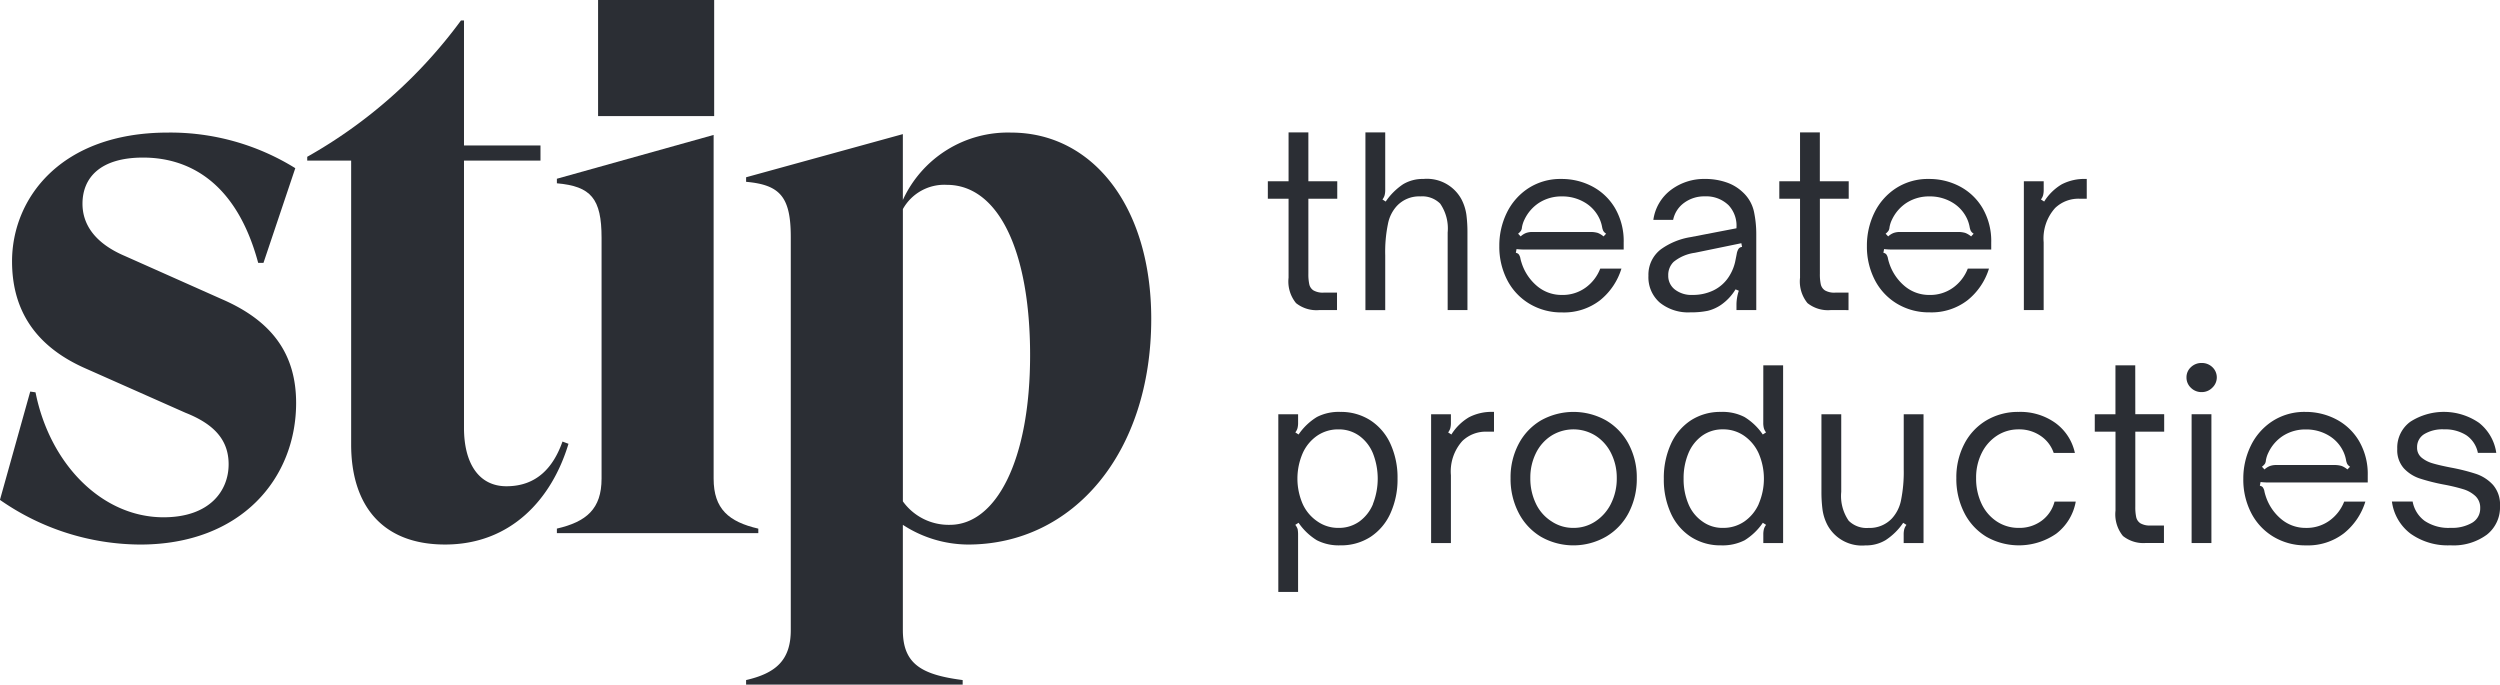 <?xml version="1.0" encoding="UTF-8"?> <svg xmlns="http://www.w3.org/2000/svg" width="182.577" height="50" viewBox="0 0 182.577 50"><g id="Group_631" data-name="Group 631" transform="translate(-72.967 -83.73)"><path id="Path_241" data-name="Path 241" d="M110.665,115.751c-.664,1.882-1.88,3.264-4.093,3.264-2.046,0-3.1-1.714-3.1-4.259V95.234h5.586V94.128h-5.586V85h-.221a35.6,35.6,0,0,1-11.228,9.955v.277h3.208v20.739c0,4.369,2.212,7.3,6.857,7.3,4.812,0,7.8-3.319,9.015-7.356Z" transform="translate(3.381 0.226)" fill="#2b2e34"></path><path id="Path_242" data-name="Path 242" d="M89.17,104.121l-7.079-3.153c-2.212-.94-3.1-2.323-3.1-3.816,0-1.88,1.272-3.373,4.424-3.373,3.264,0,6.8,1.714,8.407,7.687h.387l2.323-6.913a17.3,17.3,0,0,0-9.292-2.6c-7.907,0-11.393,4.866-11.393,9.4,0,3.153,1.328,6.028,5.31,7.8l7.355,3.263c2.1.83,3.152,1.992,3.152,3.762,0,1.936-1.382,3.871-4.756,3.871-4.48,0-8.3-3.871-9.347-9.126l-.386-.055-2.212,7.909A18.02,18.02,0,0,0,83.2,122.04c7.411,0,11.393-4.867,11.393-10.342C94.591,108.159,92.876,105.725,89.17,104.121Z" transform="translate(0 1.459)" fill="#2b2e34"></path><path id="Path_243" data-name="Path 243" d="M122.219,120.853c-2.157-.5-3.263-1.438-3.263-3.65V92.1L107.509,95.3v.332c2.488.221,3.263,1.107,3.263,3.982V117.2c0,2.212-1.106,3.152-3.263,3.65v.332h14.71Z" transform="translate(6.128 1.484)" fill="#2b2e34"></path><path id="Path_244" data-name="Path 244" d="M138.6,91.954a8.432,8.432,0,0,0-7.907,4.923V92.065l-11.448,3.152v.332c2.488.221,3.263,1.107,3.263,4.037v28.7c0,2.212-1.107,3.153-3.263,3.65v.332h15.816v-.332c-2.986-.386-4.368-1.161-4.368-3.65V120.6a8.782,8.782,0,0,0,4.756,1.439c7.687,0,13.384-6.692,13.384-16.481C148.834,97.318,144.521,91.954,138.6,91.954ZM134.124,120.6a4.116,4.116,0,0,1-3.429-1.714V97.54a3.46,3.46,0,0,1,3.207-1.77c3.761,0,6.084,4.812,6.084,12.444C139.986,115.9,137.5,120.6,134.124,120.6Z" transform="translate(8.21 1.459)" fill="#2b2e34"></path><rect id="Rectangle_234" data-name="Rectangle 234" width="8.478" height="8.478" transform="translate(116.645 83.73)" fill="#2b2e34"></rect><path id="Path_245" data-name="Path 245" d="M153.121,102.555a2.494,2.494,0,0,0,.545,1.854,2.39,2.39,0,0,0,1.684.51h1.309v-1.276h-.969a1.365,1.365,0,0,1-.749-.161.715.715,0,0,1-.306-.443,3.469,3.469,0,0,1-.068-.774V96.788h2.11V95.513h-2.11V91.941h-1.446v3.572h-1.514v1.275h1.514Z" transform="translate(13.951 1.457)" fill="#2b2e34"></path><path id="Path_246" data-name="Path 246" d="M163.666,99.255v5.664h1.445V99.255a10.049,10.049,0,0,0-.075-1.285,3.483,3.483,0,0,0-.366-1.148,2.864,2.864,0,0,0-2.773-1.48,2.79,2.79,0,0,0-1.48.383,4.675,4.675,0,0,0-1.276,1.268l-.238-.154a.88.88,0,0,0,.161-.314,1.6,1.6,0,0,0,.042-.4V91.941H157.66V104.92h1.446v-4.014a10.07,10.07,0,0,1,.2-2.281,2.682,2.682,0,0,1,.648-1.309,2.228,2.228,0,0,1,1.718-.7,1.855,1.855,0,0,1,1.446.527A3.186,3.186,0,0,1,163.666,99.255Z" transform="translate(15.025 1.457)" fill="#2b2e34"></path><path id="Path_247" data-name="Path 247" d="M168.171,103.948a4.5,4.5,0,0,0,2.372.629,4.3,4.3,0,0,0,2.774-.884,4.749,4.749,0,0,0,1.565-2.314h-1.548a3.073,3.073,0,0,1-1.055,1.378,2.848,2.848,0,0,1-1.752.544,2.764,2.764,0,0,1-1.8-.645,3.643,3.643,0,0,1-1.147-1.735,2.424,2.424,0,0,1-.086-.34.746.746,0,0,0-.111-.246.357.357,0,0,0-.212-.111l.051-.273a5.36,5.36,0,0,0,.646.035h7.179v-.511a4.774,4.774,0,0,0-.63-2.509,4.191,4.191,0,0,0-1.667-1.591,4.761,4.761,0,0,0-2.245-.544,4.293,4.293,0,0,0-2.423.681,4.454,4.454,0,0,0-1.574,1.794,5.449,5.449,0,0,0-.544,2.423,5.288,5.288,0,0,0,.578,2.486A4.321,4.321,0,0,0,168.171,103.948Zm-.622-5.342a.583.583,0,0,0,.068-.238,2.031,2.031,0,0,1,.188-.579,2.963,2.963,0,0,1,1.1-1.241,3.031,3.031,0,0,1,1.641-.443,3.174,3.174,0,0,1,1.659.443,2.687,2.687,0,0,1,1.1,1.241,2.555,2.555,0,0,1,.171.579,1.112,1.112,0,0,0,.077.246.591.591,0,0,0,.212.213l-.187.2a1.53,1.53,0,0,0-.425-.256,1.864,1.864,0,0,0-.545-.068h-4.217a1.348,1.348,0,0,0-.485.077,1.252,1.252,0,0,0-.383.247l-.187-.2A.963.963,0,0,0,167.549,98.606Z" transform="translate(16.499 1.969)" fill="#2b2e34"></path><path id="Path_248" data-name="Path 248" d="M179.554,104.458a2.978,2.978,0,0,0,.951-.425,3.706,3.706,0,0,0,1.071-1.14l.239.1a3.313,3.313,0,0,0-.171.97v.442h1.446V98.861a7.927,7.927,0,0,0-.17-1.65,2.7,2.7,0,0,0-.816-1.412,3.232,3.232,0,0,0-1.208-.724,4.738,4.738,0,0,0-1.548-.246,4.029,4.029,0,0,0-2.475.791,3.3,3.3,0,0,0-1.3,2.2h1.445a2.034,2.034,0,0,1,.809-1.25,2.467,2.467,0,0,1,1.506-.469,2.34,2.34,0,0,1,1.734.648,2.183,2.183,0,0,1,.578,1.615v.068l-3.351.646a5.1,5.1,0,0,0-2.161.884,2.326,2.326,0,0,0-.918,1.939,2.448,2.448,0,0,0,.825,1.956,3.3,3.3,0,0,0,2.236.715A6,6,0,0,0,179.554,104.458Zm-2.893-2.584a1.335,1.335,0,0,1,.392-.988,3.114,3.114,0,0,1,1.548-.663l3.4-.7.051.272a.341.341,0,0,0-.255.137,1,1,0,0,0-.135.374q-.018.1-.112.562a3.289,3.289,0,0,1-.381.969,2.788,2.788,0,0,1-1.225,1.14,3.447,3.447,0,0,1-1.5.323,1.972,1.972,0,0,1-1.293-.391A1.257,1.257,0,0,1,176.661,101.873Z" transform="translate(18.139 1.969)" fill="#2b2e34"></path><path id="Path_249" data-name="Path 249" d="M188.386,104.92v-1.276h-.969a1.362,1.362,0,0,1-.749-.161.722.722,0,0,1-.307-.443,3.481,3.481,0,0,1-.067-.774V96.788H188.4V95.513h-2.109V91.941h-1.446v3.572h-1.514v1.275h1.514v5.767a2.5,2.5,0,0,0,.544,1.854,2.394,2.394,0,0,0,1.685.51Z" transform="translate(19.58 1.457)" fill="#2b2e34"></path><path id="Path_250" data-name="Path 250" d="M197.68,101.379h-1.548a3.073,3.073,0,0,1-1.055,1.378,2.848,2.848,0,0,1-1.752.544,2.762,2.762,0,0,1-1.8-.645,3.654,3.654,0,0,1-1.148-1.735,2.612,2.612,0,0,1-.085-.34.746.746,0,0,0-.111-.246.357.357,0,0,0-.212-.111l.051-.273a5.36,5.36,0,0,0,.646.035h7.179v-.511a4.774,4.774,0,0,0-.63-2.509,4.192,4.192,0,0,0-1.667-1.591,4.761,4.761,0,0,0-2.245-.544,4.293,4.293,0,0,0-2.423.681A4.454,4.454,0,0,0,189.31,97.3a5.449,5.449,0,0,0-.544,2.423,5.288,5.288,0,0,0,.578,2.486,4.313,4.313,0,0,0,1.625,1.734,4.5,4.5,0,0,0,2.372.629,4.3,4.3,0,0,0,2.773-.884A4.751,4.751,0,0,0,197.68,101.379Zm-7.333-2.773a.6.6,0,0,0,.068-.238,1.994,1.994,0,0,1,.188-.579,2.964,2.964,0,0,1,1.1-1.241,3.031,3.031,0,0,1,1.641-.443,3.174,3.174,0,0,1,1.659.443,2.687,2.687,0,0,1,1.1,1.241,2.553,2.553,0,0,1,.171.579,1.185,1.185,0,0,0,.075.246.607.607,0,0,0,.213.213l-.187.2a1.519,1.519,0,0,0-.426-.256,1.85,1.85,0,0,0-.544-.068h-4.219a1.346,1.346,0,0,0-.484.077,1.252,1.252,0,0,0-.383.247l-.187-.2A.963.963,0,0,0,190.347,98.606Z" transform="translate(20.543 1.969)" fill="#2b2e34"></path><path id="Path_251" data-name="Path 251" d="M201.269,95.221a3.785,3.785,0,0,0-1.285,1.26l-.238-.154a.879.879,0,0,0,.161-.314,1.6,1.6,0,0,0,.042-.4V95H198.5v9.406h1.446V99.456a3.324,3.324,0,0,1,.834-2.5,2.455,2.455,0,0,1,1.82-.681h.493V94.83h-.068A3.585,3.585,0,0,0,201.269,95.221Z" transform="translate(22.271 1.969)" fill="#2b2e34"></path><path id="Path_252" data-name="Path 252" d="M158.976,109.891a3.968,3.968,0,0,0-2.194-.612,3.481,3.481,0,0,0-1.71.374,4.393,4.393,0,0,0-1.335,1.276l-.239-.154a.88.88,0,0,0,.161-.314,1.6,1.6,0,0,0,.042-.4v-.612h-1.445v12.979H153.7v-4.185a2.264,2.264,0,0,0-.033-.409,1.1,1.1,0,0,0-.171-.306l.239-.153a4.393,4.393,0,0,0,1.335,1.276,3.494,3.494,0,0,0,1.71.373,3.951,3.951,0,0,0,2.2-.611,4.028,4.028,0,0,0,1.464-1.727,5.956,5.956,0,0,0,.519-2.543,5.894,5.894,0,0,0-.519-2.534A4.016,4.016,0,0,0,158.976,109.891Zm.2,6.106a2.973,2.973,0,0,1-1,1.286,2.558,2.558,0,0,1-1.522.466,2.625,2.625,0,0,1-1.547-.476A3.065,3.065,0,0,1,154.035,116a4.659,4.659,0,0,1,0-3.7,3.064,3.064,0,0,1,1.064-1.286,2.706,2.706,0,0,1,1.547-.459,2.552,2.552,0,0,1,1.522.469,2.973,2.973,0,0,1,1,1.283,5.061,5.061,0,0,1,0,3.691Z" transform="translate(14.067 4.533)" fill="#2b2e34"></path><path id="Path_253" data-name="Path 253" d="M164.5,109.67a3.785,3.785,0,0,0-1.285,1.26l-.238-.154a.88.88,0,0,0,.161-.314,1.6,1.6,0,0,0,.042-.4v-.612h-1.446v9.406h1.446v-4.951a3.324,3.324,0,0,1,.834-2.5,2.455,2.455,0,0,1,1.82-.681h.493v-1.446h-.068A3.585,3.585,0,0,0,164.5,109.67Z" transform="translate(15.748 4.533)" fill="#2b2e34"></path><path id="Path_254" data-name="Path 254" d="M173.636,109.9a4.864,4.864,0,0,0-4.754,0,4.321,4.321,0,0,0-1.633,1.726,5.208,5.208,0,0,0-.586,2.484,5.379,5.379,0,0,0,.586,2.535,4.345,4.345,0,0,0,1.633,1.752,4.782,4.782,0,0,0,4.771-.018,4.343,4.343,0,0,0,1.642-1.744,5.334,5.334,0,0,0,.586-2.526,5.158,5.158,0,0,0-.595-2.484A4.364,4.364,0,0,0,173.636,109.9Zm.365,6.073a3.305,3.305,0,0,1-1.14,1.3,2.852,2.852,0,0,1-1.606.476,2.817,2.817,0,0,1-1.6-.476,3.1,3.1,0,0,1-1.14-1.292,4.21,4.21,0,0,1-.409-1.872,4.013,4.013,0,0,1,.409-1.82,3.148,3.148,0,0,1,1.132-1.276,3.047,3.047,0,0,1,3.232.009,3.19,3.19,0,0,1,1.131,1.283,3.981,3.981,0,0,1,.409,1.8A4.071,4.071,0,0,1,174,115.973Z" transform="translate(16.622 4.533)" fill="#2b2e34"></path><path id="Path_255" data-name="Path 255" d="M183.432,110.574a1.6,1.6,0,0,0,.042.4.865.865,0,0,0,.162.314l-.239.154a4.393,4.393,0,0,0-1.335-1.276,3.487,3.487,0,0,0-1.71-.374,3.953,3.953,0,0,0-2.2.612,4.036,4.036,0,0,0-1.464,1.727,5.956,5.956,0,0,0-.519,2.543,5.894,5.894,0,0,0,.519,2.534,4.024,4.024,0,0,0,1.472,1.719,3.963,3.963,0,0,0,2.195.611,3.551,3.551,0,0,0,1.718-.373,4.444,4.444,0,0,0,1.327-1.276l.239.153a.869.869,0,0,0-.162.316,1.6,1.6,0,0,0-.042.4v.612h1.446V106.39h-1.446Zm-.332,5.945a3.051,3.051,0,0,1-1.063,1.285,2.7,2.7,0,0,1-1.548.458,2.475,2.475,0,0,1-1.513-.476,2.886,2.886,0,0,1-1.013-1.276,4.634,4.634,0,0,1-.349-1.836,4.7,4.7,0,0,1,.349-1.856,2.979,2.979,0,0,1,1-1.283,2.552,2.552,0,0,1,1.522-.469,2.665,2.665,0,0,1,1.548.469,3.129,3.129,0,0,1,1.063,1.283,4.665,4.665,0,0,1,0,3.7Z" transform="translate(18.308 4.02)" fill="#2b2e34"></path><path id="Path_256" data-name="Path 256" d="M191.954,113.438a10.412,10.412,0,0,1-.2,2.279,2.754,2.754,0,0,1-.655,1.31,2.232,2.232,0,0,1-1.718.7,1.851,1.851,0,0,1-1.447-.526,3.185,3.185,0,0,1-.544-2.109v-5.664h-1.446v5.664a10.016,10.016,0,0,0,.077,1.283,3.455,3.455,0,0,0,.366,1.148,2.859,2.859,0,0,0,2.773,1.48,2.755,2.755,0,0,0,1.48-.391,4.57,4.57,0,0,0,1.275-1.259l.238.153a.884.884,0,0,0-.161.316,1.6,1.6,0,0,0-.042.4v.612H193.4v-9.406h-1.446Z" transform="translate(20.044 4.558)" fill="#2b2e34"></path><path id="Path_257" data-name="Path 257" d="M200.548,117.223a2.719,2.719,0,0,1-1.677.526,2.859,2.859,0,0,1-1.6-.466,3.152,3.152,0,0,1-1.115-1.293,4.27,4.27,0,0,1-.4-1.88,4,4,0,0,1,.409-1.829,3.2,3.2,0,0,1,1.115-1.268,2.86,2.86,0,0,1,1.589-.459,2.759,2.759,0,0,1,1.591.469,2.449,2.449,0,0,1,.962,1.25h1.547a3.65,3.65,0,0,0-1.42-2.185,4.388,4.388,0,0,0-2.68-.809,4.522,4.522,0,0,0-2.364.62,4.279,4.279,0,0,0-1.615,1.726,5.273,5.273,0,0,0-.578,2.484,5.447,5.447,0,0,0,.578,2.535,4.3,4.3,0,0,0,1.615,1.752,4.8,4.8,0,0,0,5.1-.221,3.779,3.779,0,0,0,1.428-2.348h-1.548A2.517,2.517,0,0,1,200.548,117.223Z" transform="translate(21.528 4.533)" fill="#2b2e34"></path><path id="Path_258" data-name="Path 258" d="M205.856,106.39H204.41v3.572H202.9v1.275h1.514V117a2.5,2.5,0,0,0,.544,1.854,2.394,2.394,0,0,0,1.685.51h1.309v-1.276h-.969a1.362,1.362,0,0,1-.749-.161.722.722,0,0,1-.307-.443,3.481,3.481,0,0,1-.067-.774v-5.477h2.109v-1.275h-2.109Z" transform="translate(23.05 4.02)" fill="#2b2e34"></path><path id="Path_259" data-name="Path 259" d="M209.693,106.245a1.1,1.1,0,0,0-.782.306.991.991,0,0,0-.323.748,1.019,1.019,0,0,0,.323.758,1.08,1.08,0,0,0,.782.314,1.066,1.066,0,0,0,.783-.324,1.026,1.026,0,0,0,0-1.5A1.1,1.1,0,0,0,209.693,106.245Z" transform="translate(24.06 3.994)" fill="#2b2e34"></path><rect id="Rectangle_235" data-name="Rectangle 235" width="1.446" height="9.407" transform="translate(233.022 113.982)" fill="#2b2e34"></rect><path id="Path_260" data-name="Path 260" d="M218.9,109.823a4.783,4.783,0,0,0-2.246-.544,4.3,4.3,0,0,0-2.423.681,4.442,4.442,0,0,0-1.573,1.794,5.434,5.434,0,0,0-.545,2.423,5.288,5.288,0,0,0,.578,2.486,4.316,4.316,0,0,0,1.626,1.734,4.5,4.5,0,0,0,2.372.629,4.3,4.3,0,0,0,2.773-.883,4.745,4.745,0,0,0,1.565-2.315H219.48a3.069,3.069,0,0,1-1.056,1.378,2.845,2.845,0,0,1-1.752.544,2.759,2.759,0,0,1-1.794-.645,3.64,3.64,0,0,1-1.148-1.736,2.431,2.431,0,0,1-.085-.34.745.745,0,0,0-.112-.246.358.358,0,0,0-.212-.111l.051-.272a5.652,5.652,0,0,0,.648.034H221.2v-.511a4.774,4.774,0,0,0-.63-2.509A4.181,4.181,0,0,0,218.9,109.823Zm.816,3.658a1.513,1.513,0,0,0-.425-.255,1.85,1.85,0,0,0-.544-.068h-4.219a1.348,1.348,0,0,0-.485.077,1.266,1.266,0,0,0-.383.247l-.187-.2a1,1,0,0,0,.221-.221.578.578,0,0,0,.067-.238,2.014,2.014,0,0,1,.188-.578,2.955,2.955,0,0,1,1.1-1.242,3.028,3.028,0,0,1,1.641-.443,3.18,3.18,0,0,1,1.659.443,2.681,2.681,0,0,1,1.1,1.242,2.413,2.413,0,0,1,.171.578,1.155,1.155,0,0,0,.077.246.591.591,0,0,0,.212.213Z" transform="translate(24.685 4.533)" fill="#2b2e34"></path><path id="Path_261" data-name="Path 261" d="M228.714,114.611a2.96,2.96,0,0,0-1.224-.8,14.356,14.356,0,0,0-1.856-.467c-.577-.113-1.027-.218-1.343-.314a2.24,2.24,0,0,1-.8-.417.927.927,0,0,1-.323-.749,1.1,1.1,0,0,1,.519-.961,2.58,2.58,0,0,1,1.454-.35,2.884,2.884,0,0,1,1.617.426,2.032,2.032,0,0,1,.85,1.293h1.343a3.4,3.4,0,0,0-1.259-2.195,4.526,4.526,0,0,0-5.01-.085,2.339,2.339,0,0,0-.962,1.99,1.991,1.991,0,0,0,.477,1.412,2.766,2.766,0,0,0,1.149.741,14.2,14.2,0,0,0,1.777.45,13.123,13.123,0,0,1,1.42.34,2.262,2.262,0,0,1,.885.5,1.154,1.154,0,0,1,.349.877,1.2,1.2,0,0,1-.586,1.071,2.9,2.9,0,0,1-1.573.373,3.127,3.127,0,0,1-1.9-.51,2.252,2.252,0,0,1-.875-1.412H221.33a3.511,3.511,0,0,0,1.361,2.348,4.685,4.685,0,0,0,2.909.85,4.1,4.1,0,0,0,2.67-.782,2.537,2.537,0,0,0,.953-2.092A2.184,2.184,0,0,0,228.714,114.611Z" transform="translate(26.321 4.533)" fill="#2b2e34"></path></g></svg> 